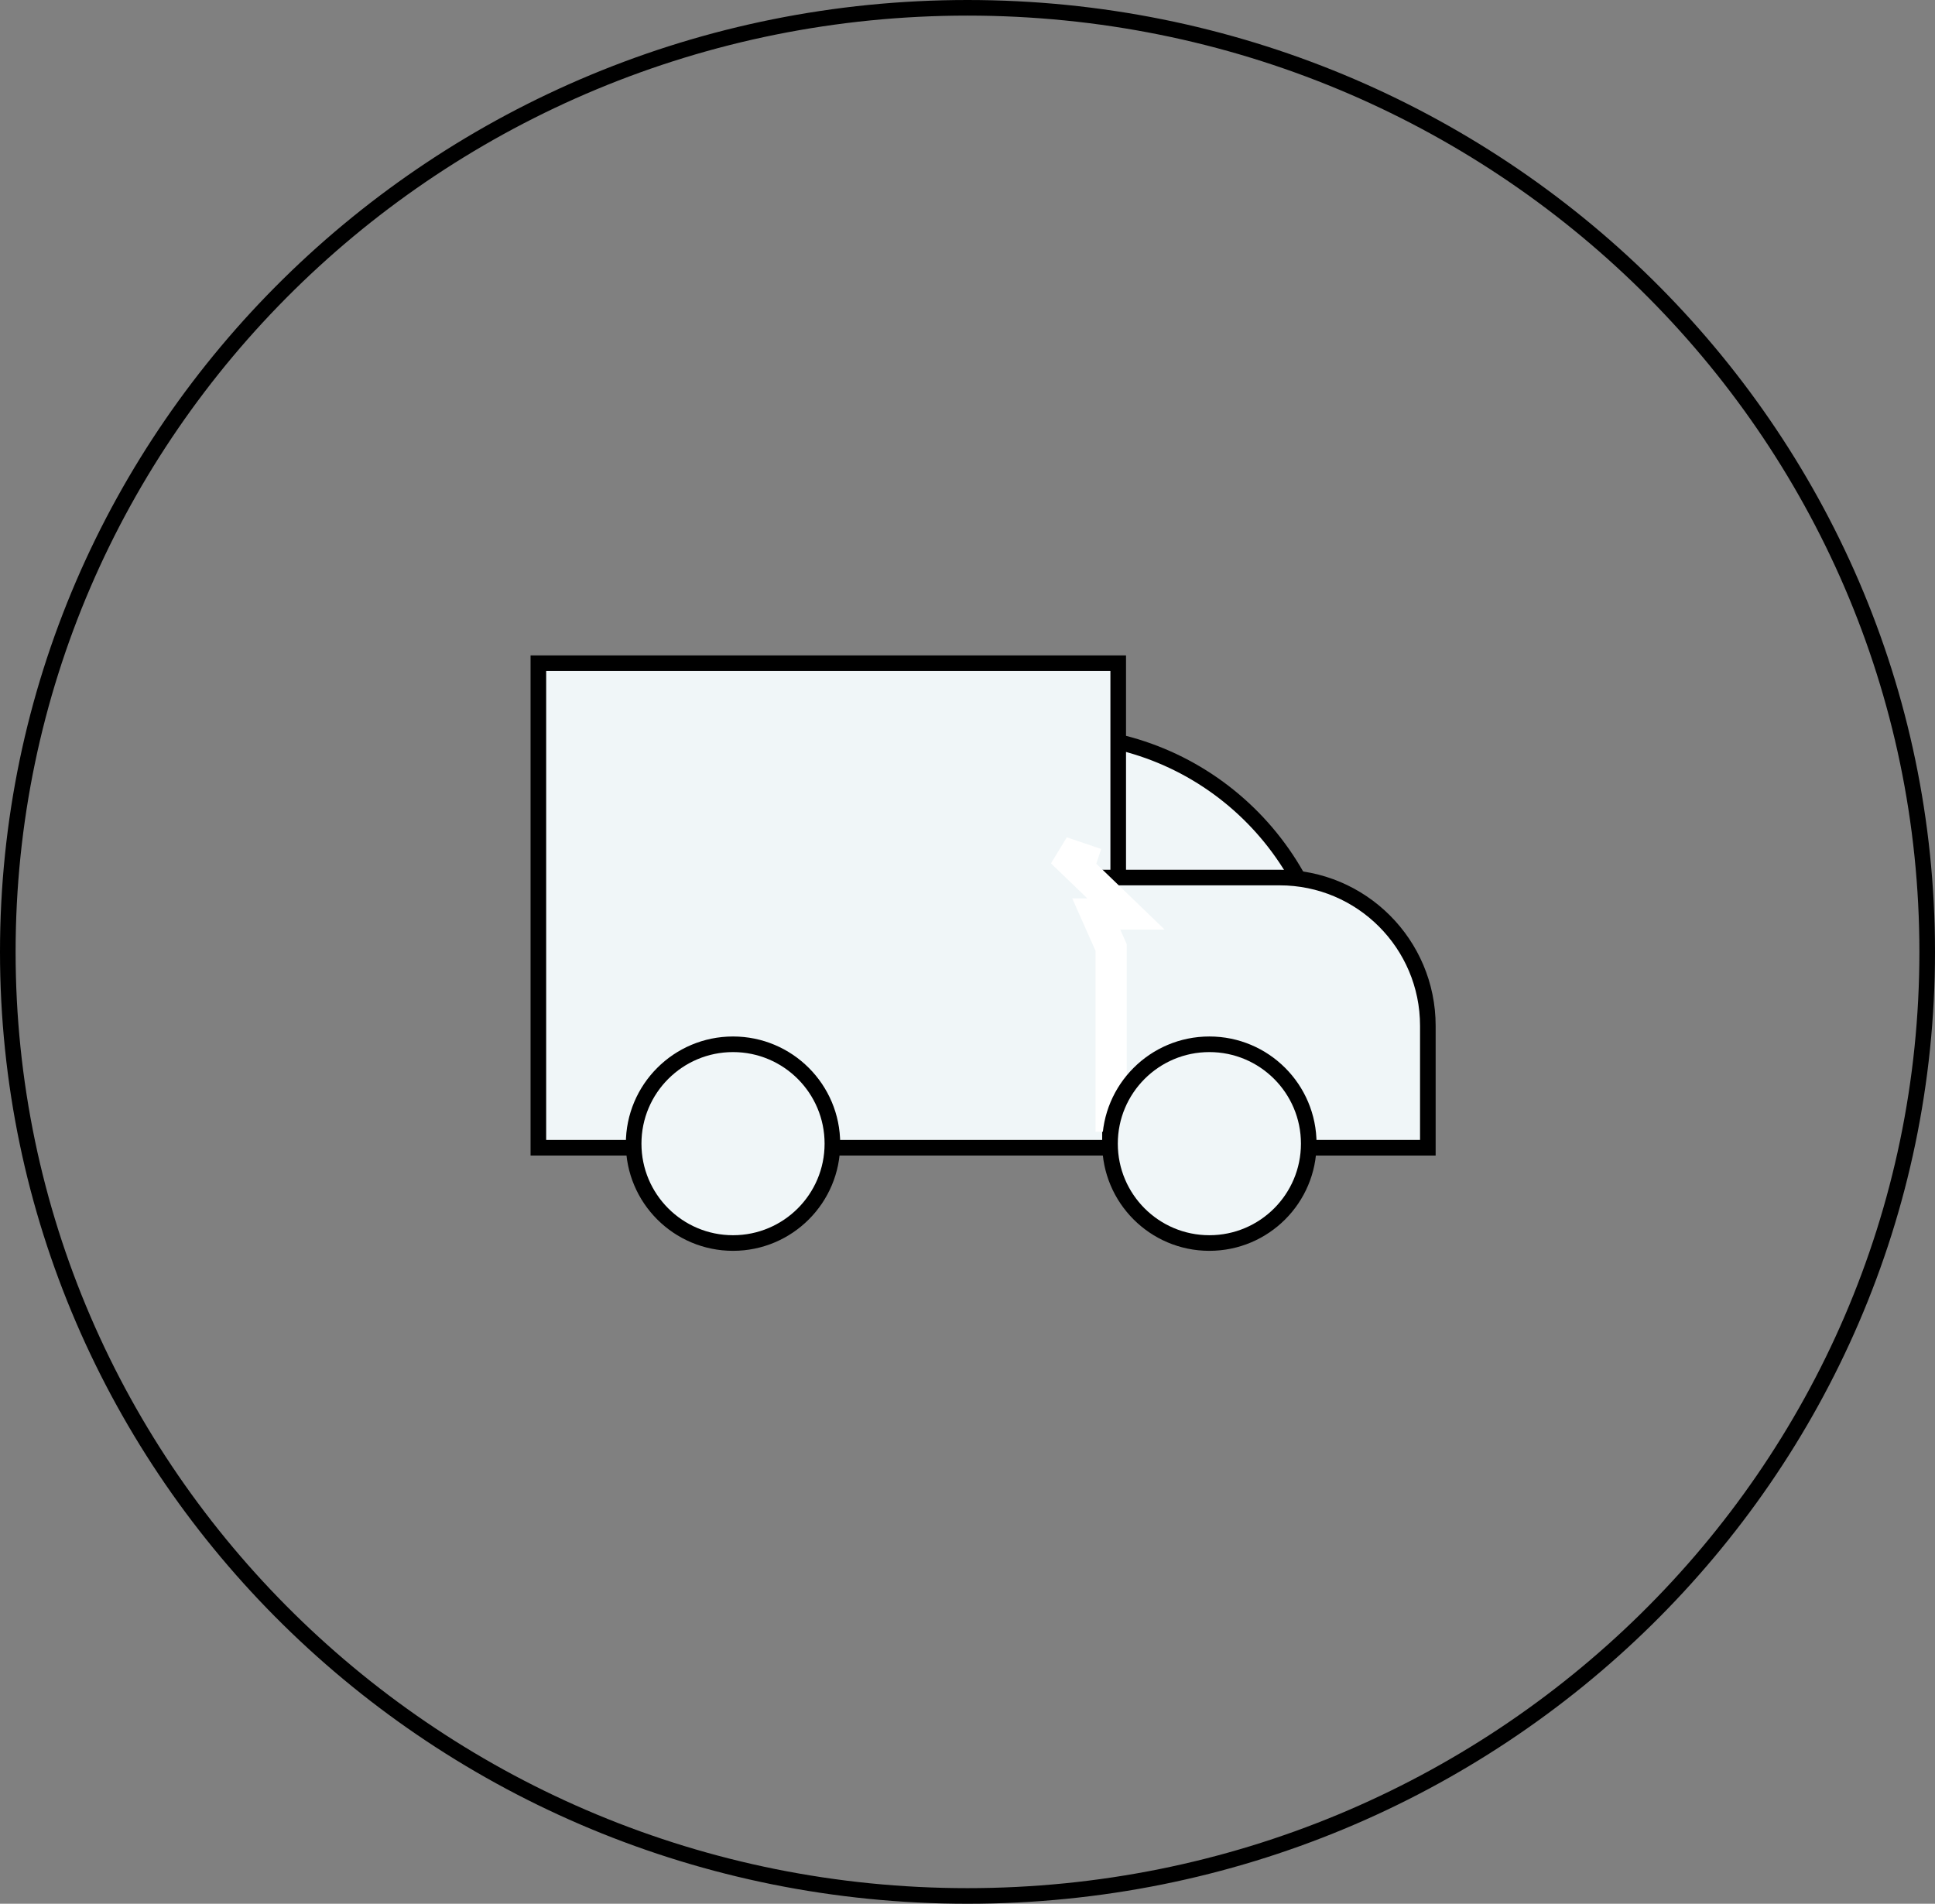 <?xml version="1.0" encoding="UTF-8"?> <svg xmlns="http://www.w3.org/2000/svg" width="62" height="61" viewBox="0 0 62 61" fill="none"><rect x="0" y="0" width="62" height="61" fill="#808080" stroke="none"/> <path d="M61.75 30.5C61.75 47.203 47.987 60.75 31 60.75C14.013 60.75 0.25 47.203 0.25 30.5C0.25 13.797 14.013 0.25 31 0.25C47.987 0.25 61.75 13.797 61.75 30.5Z" stroke="black" stroke-width="0.5"></path> <path d="M42.694 32.197H32.513V23.539H33.789C38.626 23.539 42.562 27.393 42.694 32.197Z" fill="#F0F6F8" stroke="black" stroke-width="0.5"></path> <rect x="17.25" y="21.25" width="18.579" height="15.526" fill="#F0F6F8" stroke="black" stroke-width="0.5"></rect> <path d="M35.566 28.118H41C43.623 28.118 45.75 30.245 45.75 32.868V36.776H35.566V28.118Z" fill="#F0F6F8" stroke="black" stroke-width="0.5"></path> <path d="M35.125 27.677L34.022 27.304L36.079 29.287H35.125L35.602 30.36V30.897V31.434V35.19V35.726V36.263" stroke="white"></path> <circle cx="23.487" cy="36.645" r="3.184" fill="#F0F6F8" stroke="black" stroke-width="0.5"></circle> <circle cx="38.75" cy="36.645" r="3.184" fill="#F0F6F8" stroke="black" stroke-width="0.5"></circle> </svg> 